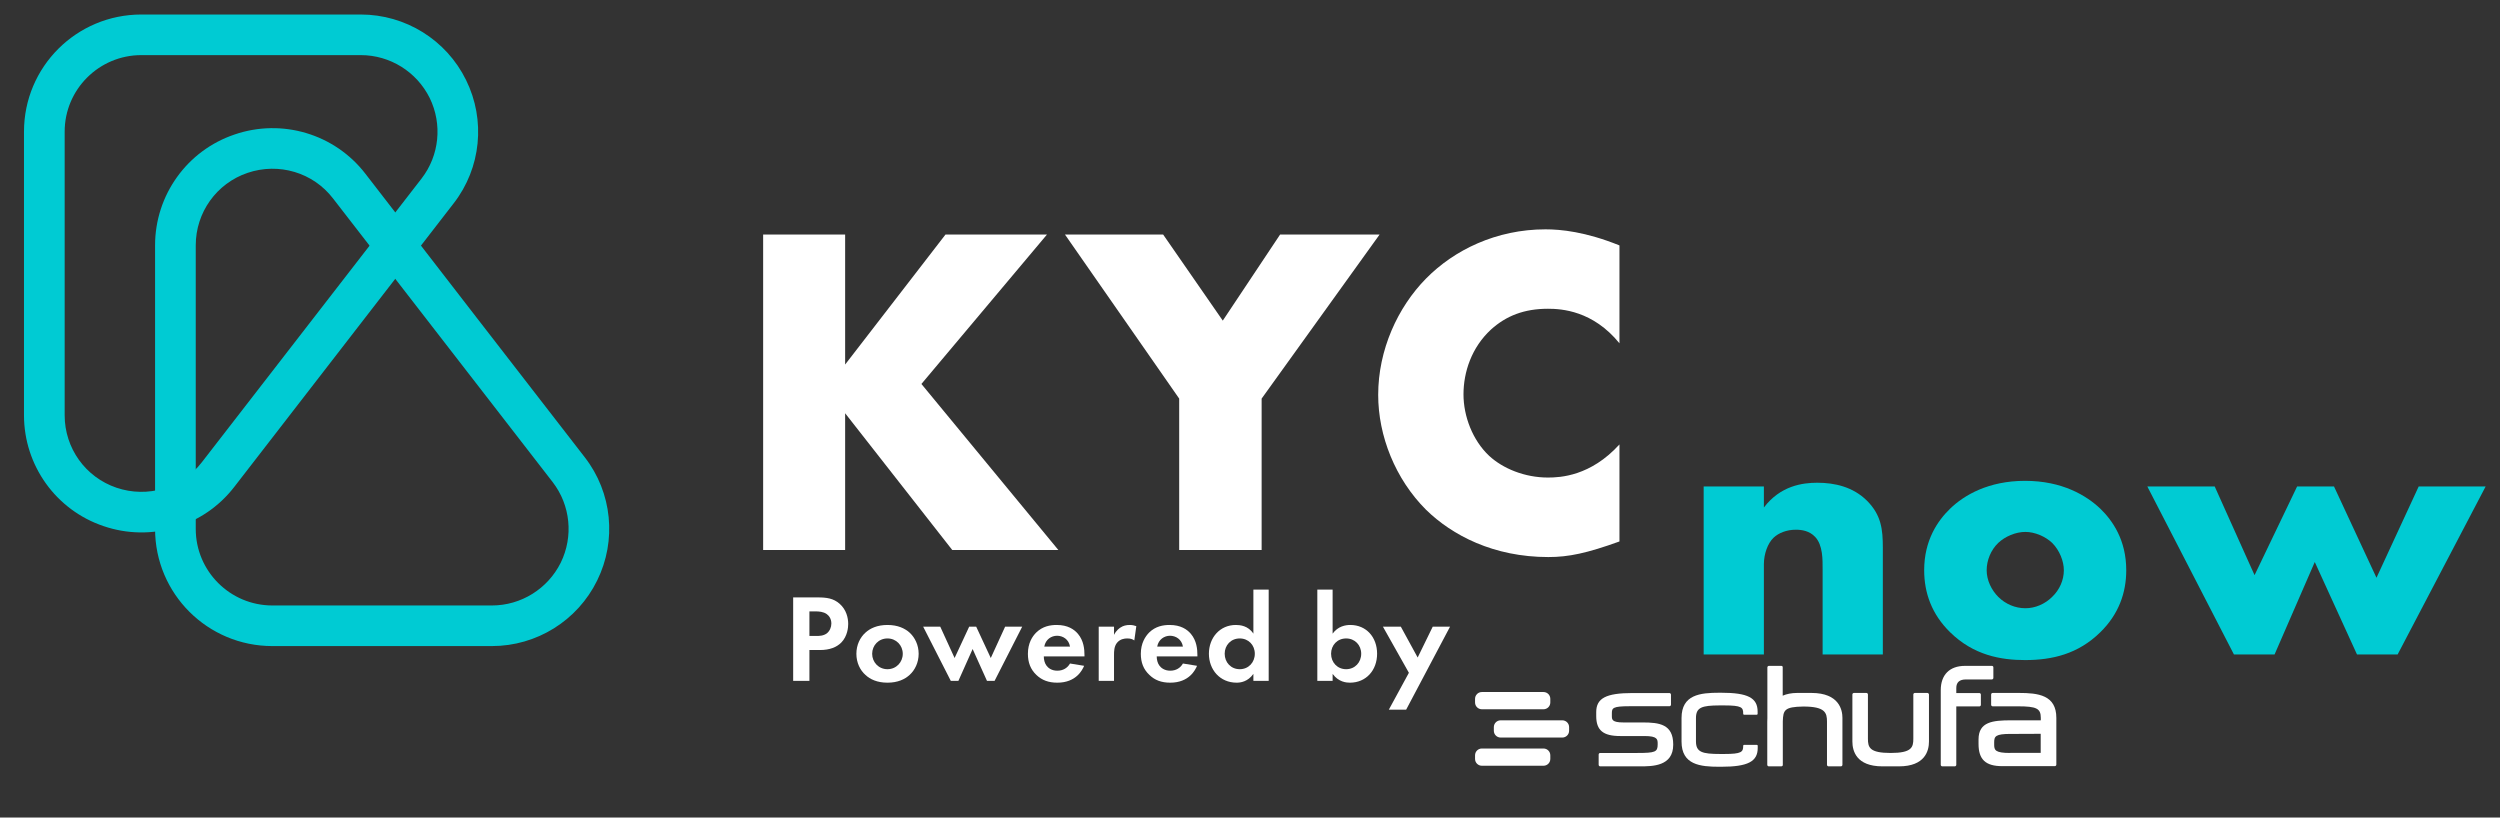 <?xml version="1.0" encoding="UTF-8" standalone="no"?>
<!DOCTYPE svg PUBLIC "-//W3C//DTD SVG 1.1//EN" "http://www.w3.org/Graphics/SVG/1.1/DTD/svg11.dtd">
<svg width="100%" height="100%" viewBox="0 0 581 190" version="1.1" xmlns="http://www.w3.org/2000/svg" xmlns:xlink="http://www.w3.org/1999/xlink" xml:space="preserve" xmlns:serif="http://www.serif.com/" style="fill-rule:evenodd;clip-rule:evenodd;stroke-linejoin:round;stroke-miterlimit:2;">
    <rect x="0" y="0" width="581" height="190" fill="#333333" stroke="none"/>
    <g transform="matrix(1,0,0,1,0,-863.698)">
        <g id="KYCnow-Schufa" transform="matrix(0.512,0,0,0.422,141.815,1136.69)">
            <rect x="-277.178" y="-646.245" width="1133.7" height="449.784" style="fill:none;"/>
            <g transform="matrix(10.188,0,0,12.34,-35534.7,-115650)">
                <g transform="matrix(1,0,0,1,136.954,554.795)">
                    <g transform="matrix(0.906,0,0,0.906,413.774,1097.36)">
                        <g transform="matrix(1,0,0,1,722.097,-92.37)">
                            <path d="M2497.43,8567.35L2497.43,8581.32C2497.43,8584.51 2500.01,8587.09 2503.2,8587.09C2506.24,8587.09 2510.29,8587.09 2513.99,8587.09C2516.19,8587.09 2518.2,8585.84 2519.17,8583.86C2520.14,8581.89 2519.91,8579.53 2518.56,8577.79C2515.34,8573.63 2511.31,8568.41 2507.77,8563.82C2506.26,8561.86 2503.67,8561.09 2501.34,8561.89C2499,8562.68 2497.43,8564.88 2497.43,8567.35ZM2499.43,8567.35C2499.43,8565.73 2500.45,8564.3 2501.98,8563.78C2503.51,8563.26 2505.2,8563.76 2506.18,8565.04C2506.18,8565.04 2516.98,8579.01 2516.98,8579.01C2517.86,8580.15 2518.01,8581.69 2517.38,8582.98C2516.74,8584.27 2515.43,8585.09 2513.99,8585.09C2513.99,8585.09 2503.2,8585.09 2503.2,8585.09C2501.12,8585.09 2499.43,8583.4 2499.43,8581.32L2499.43,8567.35Z" style="fill:rgb(0,203,211);"/>
                        </g>
                        <g transform="matrix(1,0,0,-1,715.651,17050.7)">
                            <path d="M2497.43,8567.35C2497.43,8564.88 2499,8562.68 2501.34,8561.89C2503.67,8561.09 2506.26,8561.86 2507.77,8563.82L2518.56,8577.79C2519.91,8579.53 2520.14,8581.89 2519.17,8583.86C2518.2,8585.84 2516.19,8587.09 2513.99,8587.09C2510.29,8587.09 2506.24,8587.09 2503.2,8587.09C2500.01,8587.09 2497.43,8584.51 2497.43,8581.32C2497.43,8577.64 2497.43,8572.34 2497.43,8567.35ZM2499.43,8567.35L2499.43,8581.32C2499.43,8583.4 2501.12,8585.09 2503.2,8585.09C2503.2,8585.09 2513.99,8585.09 2513.99,8585.09C2515.43,8585.09 2516.74,8584.27 2517.38,8582.98C2518.01,8581.69 2517.86,8580.15 2516.98,8579.01L2506.18,8565.04C2505.2,8563.76 2503.51,8563.26 2501.98,8563.78C2500.45,8564.3 2499.43,8565.73 2499.43,8567.35Z" style="fill:rgb(0,203,211);"/>
                        </g>
                    </g>
                    <g transform="matrix(0.66,0,0,0.66,1125.82,3055.6)">
                        <g transform="matrix(0.743,0,0,0.647,948.932,3141.47)">
                            <path d="M3281.73,8538.8L3274.28,8538.8L3274.28,8571.77L3281.73,8571.77L3281.73,8557.48L3291.46,8571.77L3301.1,8571.77L3288.66,8554.42L3300.07,8538.8L3290.85,8538.8L3281.73,8552.39L3281.73,8538.8Z" style="fill:white;fill-rule:nonzero;"/>
                            <path d="M3312.08,8571.77L3319.57,8571.77L3319.57,8555.95L3330.29,8538.8L3321.25,8538.8L3316.04,8547.8L3310.62,8538.8L3301.7,8538.8L3312.08,8555.95L3312.08,8571.77Z" style="fill:white;fill-rule:nonzero;"/>
                            <path d="M3352.08,8560.74C3349.45,8564.06 3346.7,8564.2 3345.58,8564.2C3343.47,8564.2 3341.49,8563.26 3340.24,8561.93C3338.73,8560.3 3337.91,8557.78 3337.91,8555.51C3337.91,8553.18 3338.64,8550.61 3340.41,8548.73C3341.79,8547.3 3343.42,8546.56 3345.58,8546.56C3346.83,8546.56 3349.67,8546.76 3352.08,8550.17L3352.08,8539.94C3348.98,8538.5 3346.74,8538.26 3345.36,8538.26C3340.88,8538.26 3337.05,8540.43 3334.51,8543.4C3331.93,8546.41 3330.16,8550.86 3330.16,8555.56C3330.16,8559.85 3331.71,8564.35 3334.51,8567.57C3336.88,8570.23 3340.63,8572.51 3345.62,8572.51C3347.47,8572.51 3349.11,8572.11 3352.08,8570.88L3352.08,8560.74Z" style="fill:white;fill-rule:nonzero;"/>
                        </g>
                        <g transform="matrix(0.59,0,0,0.514,1513.77,4288.58)">
                            <path d="M3273.63,8571.77L3280.52,8571.77L3280.52,8559.9C3280.52,8558.57 3280.95,8557.14 3281.64,8556.4C3282.2,8555.8 3283.1,8555.36 3284.18,8555.36C3284.87,8555.36 3285.73,8555.51 3286.38,8556.3C3287.28,8557.38 3287.24,8559.31 3287.24,8560.6L3287.24,8571.77L3294.13,8571.77L3294.13,8557.73C3294.13,8555.31 3293.95,8553.43 3292.32,8551.55C3290.72,8549.72 3288.62,8549.18 3286.63,8549.18C3284.95,8549.18 3282.41,8549.57 3280.52,8552.44L3280.52,8549.67L3273.63,8549.67L3273.63,8571.77Z" style="fill:rgb(0,203,211);fill-rule:nonzero;"/>
                            <path d="M3310.44,8555.65C3311.52,8555.65 3312.73,8556.25 3313.5,8557.09C3314.36,8558.08 3314.84,8559.51 3314.84,8560.69C3314.84,8561.98 3314.36,8563.26 3313.5,8564.2C3312.68,8565.14 3311.56,8565.69 3310.44,8565.69C3309.28,8565.69 3308.16,8565.14 3307.34,8564.2C3306.57,8563.31 3306.01,8562.03 3306.01,8560.69C3306.01,8559.41 3306.48,8558.03 3307.34,8557.09C3308.12,8556.25 3309.32,8555.65 3310.44,8555.65ZM3321.98,8560.69C3321.98,8556.74 3320.43,8554.17 3319.01,8552.59C3317.42,8550.86 3314.66,8548.93 3310.4,8548.93C3306.22,8548.93 3303.43,8550.81 3301.83,8552.59C3300.41,8554.17 3298.86,8556.74 3298.86,8560.69C3298.86,8563.66 3299.72,8566.48 3301.83,8568.85C3304.5,8571.86 3307.6,8572.51 3310.4,8572.51C3313.5,8572.51 3316.47,8571.72 3319.01,8568.85C3321.12,8566.48 3321.98,8563.66 3321.98,8560.69Z" style="fill:rgb(0,203,211);fill-rule:nonzero;"/>
                            <path d="M3324.39,8549.67L3334.3,8571.77L3338.95,8571.77L3343.55,8559.61L3348.38,8571.77L3353.03,8571.77L3363.1,8549.67L3355.44,8549.67L3350.61,8561.68L3345.75,8549.67L3341.53,8549.67L3336.66,8561.34L3332.1,8549.67L3324.39,8549.67Z" style="fill:rgb(0,203,211);fill-rule:nonzero;"/>
                        </g>
                    </g>
                </g>
                <g transform="matrix(0.767,0,0,0.767,815.132,2202.38)">
                    <g transform="matrix(0.059,0,0,0.059,3534.73,9317.77)">
                        <path d="M245.8,102.7L244,102.7C225.2,102.7 206.8,100.8 206.8,77.9L206.8,54.6C206.8,31.6 225.2,29.7 244,29.7L245.8,29.7C272,29.7 281.7,34.7 281.7,48.3L281.7,50.6C281.7,51 281.3,51.4 280.9,51.4L268.3,51.4C267.9,51.4 267.5,51 267.5,50.6L267.5,50.2C267.5,44.2 266.1,42.2 248.8,42.2L244.1,42.2C226.8,42.3 221,44.1 221,54.7L221,77.6C221,88.3 227,90.1 245,90.1L248.8,90.1C266,90.1 267.5,88.1 267.5,82.1L267.5,81.9C267.5,81.5 267.9,81.1 268.3,81.1L281,81.1C281.4,81.1 281.8,81.5 281.8,81.9L281.8,84.2C281.8,97.6 272,102.7 245.8,102.7" style="fill:white;fill-rule:nonzero;"/>
                        <path d="M448.8,29.9L436.5,29.9C435.7,29.9 435,30.6 435,31.4L435,75.1C435,83.5 433.4,89.1 412.7,89.1C391.9,89.1 390.3,83.6 390.3,75.1L390.3,31.4C390.3,30.6 389.6,29.9 388.8,29.9L376.5,29.9C375.7,29.9 375,30.6 375,31.4L375,77.8C375,87 378.8,102.3 404.6,102.3L420.8,102.3C446.6,102.3 450.4,86.9 450.4,77.8L450.4,31.4C450.3,30.6 449.6,29.9 448.8,29.9" style="fill:white;fill-rule:nonzero;"/>
                        <path d="M194.8,30L158.5,30C132.5,30 122.8,35.1 122.8,48.8L122.8,52.7C122.8,66.7 129.6,72.4 146.4,72.4L170.2,72.4C183.3,72.4 183.3,75.7 183.3,80.2L183.3,80.7C183.3,88.1 180.9,89.1 163.3,89.1L126.7,89.1C125.9,89.1 125.2,89.8 125.2,90.6L125.2,100.8C125.2,101.6 125.9,102.3 126.7,102.3L165.8,102.3C178.1,102.3 198.6,102.3 198.6,81L198.6,80.7C198.6,60.7 184.9,59 168.4,59L149.6,59C138.2,59 138.2,56.1 138.2,52.5L138.2,50C138.2,44.8 139,43 155.6,43L194.9,43C195.7,43 196.4,42.3 196.4,41.5L196.4,31.5C196.3,30.6 195.6,30 194.8,30" style="fill:white;fill-rule:nonzero;"/>
                        <path d="M305.1,3.2L292.8,3.2C292,3.2 291.3,3.9 291.3,4.7L291.3,54.7C291.3,55.3 291.2,56.4 291.2,58.3L291.2,100.8C291.2,101.6 291.9,102.3 292.7,102.3L305,102.3C305.4,102.3 305.8,102.1 306.1,101.9C306.4,101.6 306.5,101.2 306.5,100.8L306.5,57.9C306.9,46.9 307.9,43.6 326.7,43.3C348.3,43.3 350,49.5 350,58.2L350,100.8C350,101.6 350.7,102.3 351.5,102.3L363.7,102.3C364.5,102.3 365.2,101.6 365.2,100.8L365.2,54.4C365.2,47 362.2,29.9 334.7,29.9L320.6,29.9C315.2,29.9 310.2,30.9 306.4,32.6L306.4,4.8C306.6,3.9 305.9,3.2 305.1,3.2" style="fill:white;fill-rule:nonzero;"/>
                        <path d="M512.4,3.2L485.9,3.2C470.7,3.2 462,12 462,27.2L462,100.8C462,101.6 462.7,102.3 463.5,102.3L475.8,102.3C476.6,102.3 477.3,101.6 477.3,100.8L477.3,43.2L500,43.2C500.8,43.2 501.5,42.5 501.5,41.7L501.5,31.5C501.5,30.7 500.8,30 500,30L477.3,30L477.3,25C477.3,19.4 480.5,16.6 486.7,16.6L512.3,16.6C513.1,16.6 513.8,15.9 513.8,15.1L513.8,4.8C513.9,3.9 513.2,3.2 512.4,3.2" style="fill:white;fill-rule:nonzero;"/>
                        <path d="M530.4,89.1C515.3,89.1 514.6,86.2 514.6,80.7L514.6,78.6C514.6,72.6 516,70.3 530.9,70.3L537.4,70.3L560.4,70.2L560.4,89L530.4,89L530.4,89.1ZM539,29.9L513.1,29.9C512.3,29.9 511.6,30.6 511.6,31.4L511.6,41.6C511.6,42.4 512.3,43.1 513.1,43.1L538,43.1C556.3,43.1 560.5,45.2 560.5,54.5L560.5,56.9L531.4,56.9C513.2,56.9 499.2,58.3 499.2,75.8L499.2,80.2C499.2,95.6 506.2,102.1 522.6,102.1L574.3,102.1C575.1,102.1 575.8,101.4 575.8,100.6L575.8,54.6C575.9,31.9 557.7,29.9 539,29.9" style="fill:white;fill-rule:nonzero;"/>
                        <path d="M10.2,29C6.5,29 3.5,32 3.5,35.7L3.5,39.3C3.5,43 6.5,46 10.2,46L70.9,46C74.6,46 77.6,43 77.6,39.3L77.6,35.7C77.6,32 74.6,29 70.9,29L10.2,29Z" style="fill:white;fill-rule:nonzero;"/>
                        <path d="M28.7,56.9C25,56.9 22,59.9 22,63.6L22,67.2C22,70.9 25,73.9 28.7,73.9L89.4,73.9C93.1,73.9 96.1,70.9 96.1,67.2L96.1,63.6C96.1,59.9 93.1,56.9 89.4,56.9L28.7,56.9Z" style="fill:white;fill-rule:nonzero;"/>
                        <path d="M10.2,84.7C6.5,84.7 3.5,87.7 3.5,91.4L3.5,95C3.5,98.7 6.5,101.7 10.2,101.7L70.9,101.7C74.6,101.7 77.6,98.7 77.6,95L77.6,91.4C77.6,87.7 74.6,84.7 70.9,84.7L10.2,84.7Z" style="fill:white;fill-rule:nonzero;"/>
                    </g>
                    <g transform="matrix(0.689,0,0,0.581,1100.15,3896.65)">
                        <path d="M3476.31,9324.14L3476.31,9332.5L3477.68,9332.5L3477.68,9329.41L3478.57,9329.41C3479.39,9329.41 3479.97,9329.13 3480.36,9328.67C3480.9,9328.02 3480.95,9327.12 3480.95,9326.8C3480.95,9326.19 3480.8,9325.38 3480.23,9324.78C3479.71,9324.24 3479.16,9324.14 3478.36,9324.14L3476.31,9324.14ZM3477.68,9325.54L3478.16,9325.54C3478.49,9325.54 3478.85,9325.57 3479.14,9325.81C3479.34,9325.98 3479.53,9326.29 3479.53,9326.76C3479.53,9327.12 3479.4,9327.5 3479.15,9327.74C3478.85,9328 3478.51,9328 3478.25,9328L3477.68,9328L3477.68,9325.54Z" style="fill:white;fill-rule:nonzero;"/>
                        <path d="M3484.26,9326.9C3483.39,9326.9 3482.8,9327.24 3482.41,9327.66C3481.95,9328.15 3481.64,9328.9 3481.64,9329.79C3481.64,9330.67 3481.95,9331.43 3482.41,9331.91C3482.8,9332.34 3483.39,9332.68 3484.26,9332.68C3485.13,9332.68 3485.72,9332.34 3486.12,9331.91C3486.57,9331.43 3486.89,9330.67 3486.89,9329.79C3486.89,9328.9 3486.57,9328.15 3486.12,9327.66C3485.72,9327.24 3485.13,9326.9 3484.26,9326.9ZM3484.26,9331.33C3483.51,9331.33 3482.97,9330.62 3482.97,9329.79C3482.97,9328.94 3483.52,9328.25 3484.26,9328.25C3485,9328.25 3485.55,9328.94 3485.55,9329.79C3485.55,9330.62 3485.01,9331.33 3484.26,9331.33Z" style="fill:white;fill-rule:nonzero;"/>
                        <path d="M3491.44,9329.31L3492.65,9332.5L3493.29,9332.5L3495.62,9327.07L3494.18,9327.07L3492.97,9330.21L3491.74,9327.07L3491.15,9327.07L3489.92,9330.21L3488.71,9327.07L3487.27,9327.07L3489.6,9332.5L3490.24,9332.5L3491.44,9329.31Z" style="fill:white;fill-rule:nonzero;"/>
                        <path d="M3499.65,9330.76C3499.44,9331.2 3499.07,9331.48 3498.58,9331.48C3498.08,9331.48 3497.8,9331.19 3497.66,9330.96C3497.51,9330.72 3497.44,9330.37 3497.44,9330.05L3500.87,9330.05L3500.87,9329.92C3500.87,9329.33 3500.81,9328.48 3500.32,9327.79C3500,9327.34 3499.46,9326.9 3498.53,9326.9C3497.98,9326.9 3497.34,9327.03 3496.8,9327.66C3496.47,9328.05 3496.1,9328.72 3496.1,9329.79C3496.1,9330.65 3496.32,9331.35 3496.82,9331.91C3497.28,9332.43 3497.84,9332.68 3498.58,9332.68C3500.18,9332.68 3500.7,9331.39 3500.84,9330.99L3499.65,9330.76ZM3497.48,9329.07C3497.59,9328.34 3498.08,9327.98 3498.56,9327.98C3499.04,9327.98 3499.55,9328.33 3499.65,9329.07L3497.48,9329.07Z" style="fill:white;fill-rule:nonzero;"/>
                        <path d="M3502.07,9332.5L3503.36,9332.5L3503.36,9329.9C3503.36,9329.52 3503.37,9329.05 3503.61,9328.69C3503.87,9328.31 3504.23,9328.25 3504.47,9328.25C3504.74,9328.25 3504.91,9328.31 3505.07,9328.45L3505.24,9327.02C3505.1,9326.96 3504.92,9326.9 3504.69,9326.9C3504.39,9326.9 3504.13,9326.98 3503.93,9327.14C3503.84,9327.2 3503.56,9327.42 3503.36,9327.89L3503.36,9327.07L3502.07,9327.07L3502.07,9332.5Z" style="fill:white;fill-rule:nonzero;"/>
                        <path d="M3509.17,9330.76C3508.96,9331.2 3508.59,9331.48 3508.1,9331.48C3507.61,9331.48 3507.32,9331.19 3507.18,9330.96C3507.03,9330.72 3506.96,9330.37 3506.96,9330.05L3510.39,9330.05L3510.39,9329.92C3510.39,9329.33 3510.33,9328.48 3509.84,9327.79C3509.52,9327.34 3508.98,9326.9 3508.05,9326.9C3507.5,9326.9 3506.86,9327.03 3506.32,9327.66C3506,9328.05 3505.62,9328.72 3505.62,9329.79C3505.62,9330.65 3505.84,9331.35 3506.35,9331.91C3506.8,9332.43 3507.36,9332.68 3508.1,9332.68C3509.7,9332.68 3510.22,9331.39 3510.36,9330.99L3509.17,9330.76ZM3507,9329.07C3507.11,9328.34 3507.61,9327.98 3508.08,9327.98C3508.56,9327.98 3509.07,9328.33 3509.17,9329.07L3507,9329.07Z" style="fill:white;fill-rule:nonzero;"/>
                        <path d="M3515.11,9327.77C3514.67,9326.97 3513.98,9326.9 3513.63,9326.9C3512.28,9326.9 3511.36,9328.18 3511.36,9329.78C3511.36,9331.38 3512.29,9332.68 3513.7,9332.68C3514.02,9332.68 3514.64,9332.59 3515.11,9331.8L3515.11,9332.5L3516.4,9332.5L3516.4,9323.36L3515.11,9323.36L3515.11,9327.77ZM3513.96,9328.25C3514.7,9328.25 3515.23,9328.92 3515.23,9329.78C3515.23,9330.65 3514.7,9331.33 3513.96,9331.33C3513.22,9331.33 3512.69,9330.65 3512.69,9329.78C3512.69,9328.92 3513.22,9328.25 3513.96,9328.25Z" style="fill:white;fill-rule:nonzero;"/>
                        <path d="M3521.79,9323.36L3520.5,9323.36L3520.5,9332.5L3521.79,9332.5L3521.79,9331.8C3522.29,9332.62 3522.95,9332.68 3523.25,9332.68C3524.61,9332.68 3525.54,9331.44 3525.54,9329.78C3525.54,9328.14 3524.64,9326.9 3523.28,9326.9C3522.89,9326.9 3522.24,9327.02 3521.79,9327.77L3521.79,9323.36ZM3522.93,9328.25C3523.67,9328.25 3524.2,9328.92 3524.2,9329.78C3524.2,9330.65 3523.67,9331.33 3522.93,9331.33C3522.19,9331.33 3521.66,9330.65 3521.66,9329.78C3521.66,9328.92 3522.19,9328.25 3522.93,9328.25Z" style="fill:white;fill-rule:nonzero;"/>
                        <path d="M3526.53,9335.38L3527.99,9335.38L3531.69,9327.07L3530.23,9327.07L3528.96,9330.16L3527.54,9327.07L3526.03,9327.07L3528.22,9331.69L3526.53,9335.38Z" style="fill:white;fill-rule:nonzero;"/>
                    </g>
                </g>
            </g>
        </g>
    </g>
</svg>
